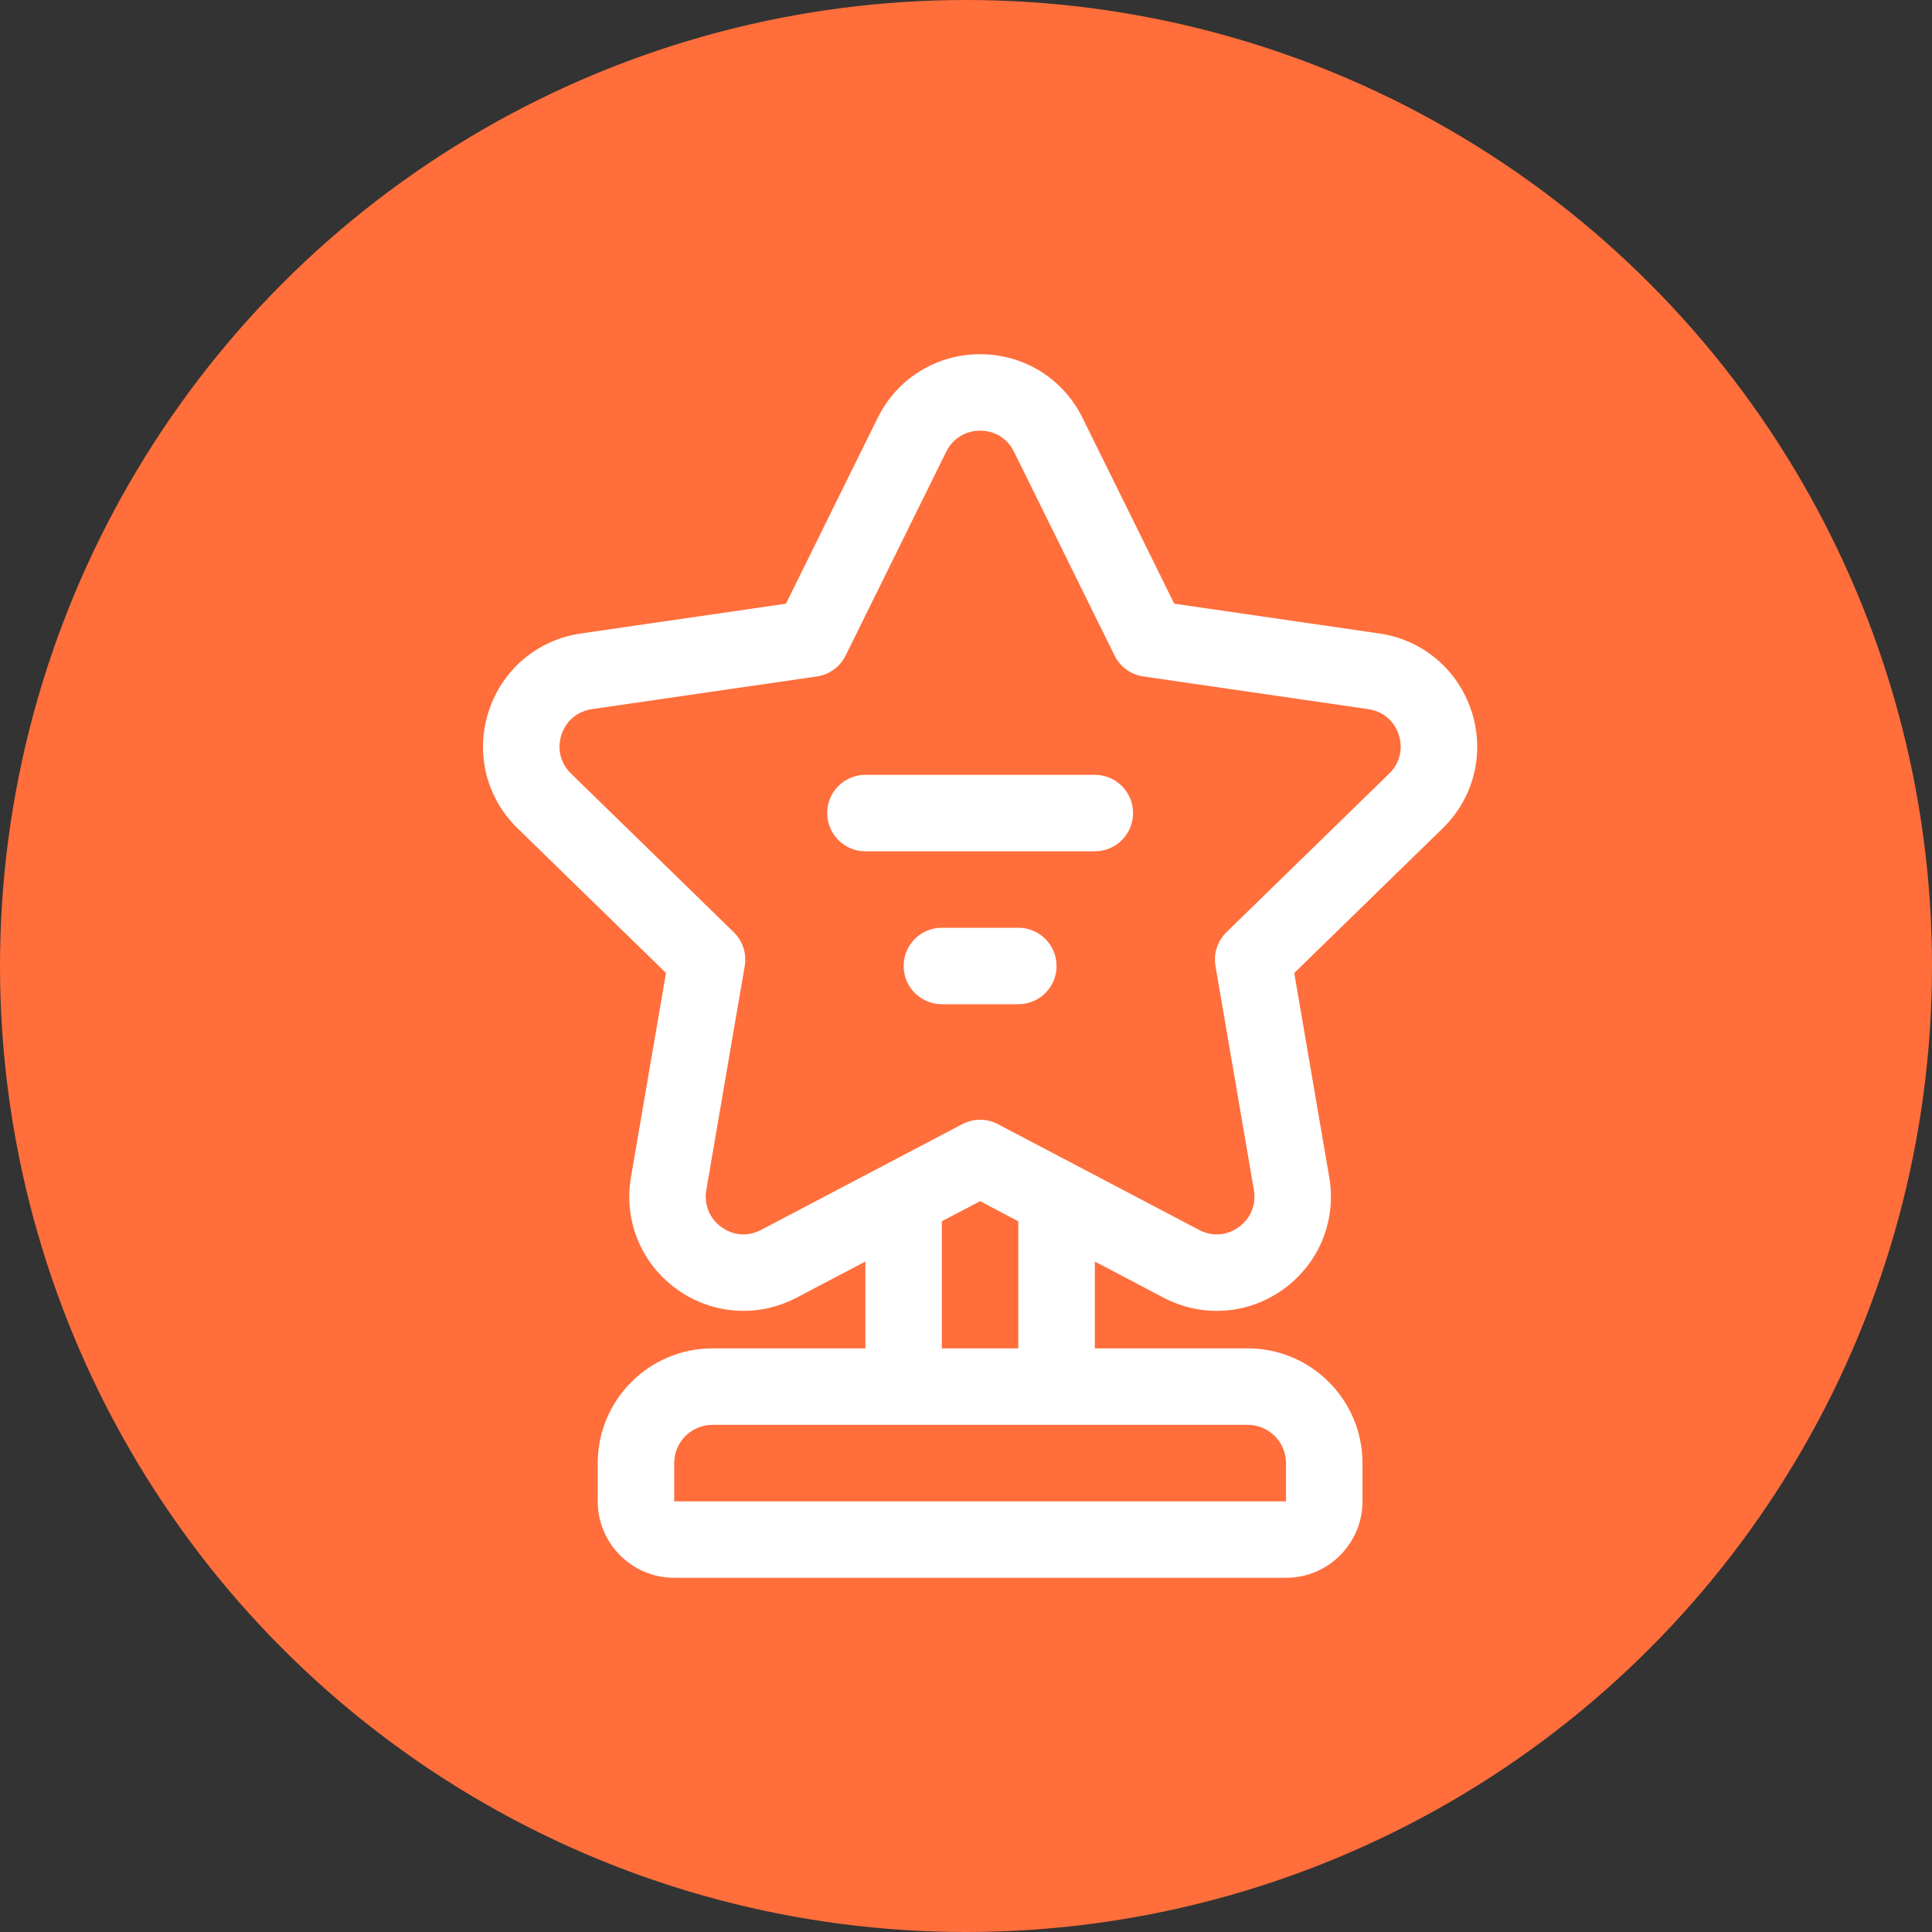 <svg viewBox="0 0 60 60" fill="none" xmlns="http://www.w3.org/2000/svg">
<rect x="0" y="0" width="60" height="60" fill="#333333" stroke="none"/>
<circle cx="30" cy="30" r="30" fill="#FF6E3B"/>
<path d="M45.699 22.088C45.278 20.794 44.181 19.868 42.835 19.673L36.467 18.748L33.619 12.978C33.018 11.758 31.798 11 30.438 11C29.078 11 27.858 11.758 27.257 12.978L24.409 18.748L18.041 19.673C16.695 19.869 15.598 20.794 15.177 22.088C14.756 23.382 15.1 24.776 16.074 25.725L20.683 30.216L19.595 36.558C19.366 37.899 19.906 39.229 21.007 40.029C21.628 40.48 22.357 40.71 23.088 40.71C23.652 40.71 24.219 40.575 24.742 40.299L26.876 39.177V41.875H22.126C20.162 41.875 18.563 43.473 18.563 45.438V46.625C18.563 47.935 19.629 49 20.938 49H39.938C41.248 49 42.313 47.935 42.313 46.625V45.438C42.313 43.473 40.715 41.875 38.751 41.875H34.001V39.178L36.133 40.299C37.338 40.932 38.771 40.829 39.87 40.029C40.97 39.229 41.51 37.9 41.281 36.559L40.194 30.217L44.802 25.726C45.776 24.776 46.121 23.382 45.7 22.088L45.699 22.088ZM39.938 45.437V46.625H20.938V45.437C20.938 44.783 21.47 44.25 22.125 44.25H38.75C39.406 44.25 39.938 44.783 39.938 45.437ZM31.625 41.875H29.25V37.928L30.438 37.304L31.625 37.929V41.875L31.625 41.875ZM43.143 24.024L38.088 28.951C37.809 29.224 37.681 29.617 37.748 30.002L38.941 36.959C39.017 37.41 38.843 37.839 38.473 38.107C38.106 38.376 37.644 38.41 37.238 38.196L30.99 34.911C30.645 34.729 30.232 34.729 29.886 34.911L23.636 38.196C23.233 38.409 22.771 38.376 22.403 38.107C22.033 37.839 21.859 37.41 21.935 36.959L23.128 30.002C23.195 29.617 23.067 29.224 22.788 28.951L17.733 24.024C17.406 23.706 17.295 23.255 17.436 22.821C17.576 22.387 17.931 22.089 18.382 22.023L25.368 21.008C25.755 20.952 26.089 20.709 26.262 20.358L29.386 14.028C29.588 13.619 29.981 13.375 30.438 13.375C30.895 13.375 31.288 13.619 31.49 14.028L34.614 20.358C34.786 20.709 35.12 20.952 35.508 21.008L42.494 22.023C42.945 22.089 43.3 22.387 43.44 22.821C43.581 23.256 43.47 23.706 43.143 24.024Z" fill="white"/>
<path d="M34.001 24.063H26.876C26.219 24.063 25.689 24.595 25.689 25.25C25.689 25.906 26.22 26.438 26.876 26.438H34.001C34.657 26.438 35.188 25.906 35.188 25.25C35.188 24.595 34.657 24.063 34.001 24.063Z" fill="white"/>
<path d="M31.625 28.812H29.25C28.594 28.812 28.063 29.344 28.063 30C28.063 30.655 28.594 31.187 29.25 31.187H31.625C32.282 31.187 32.813 30.655 32.813 30C32.813 29.344 32.282 28.812 31.625 28.812Z" fill="white"/>
</svg>

